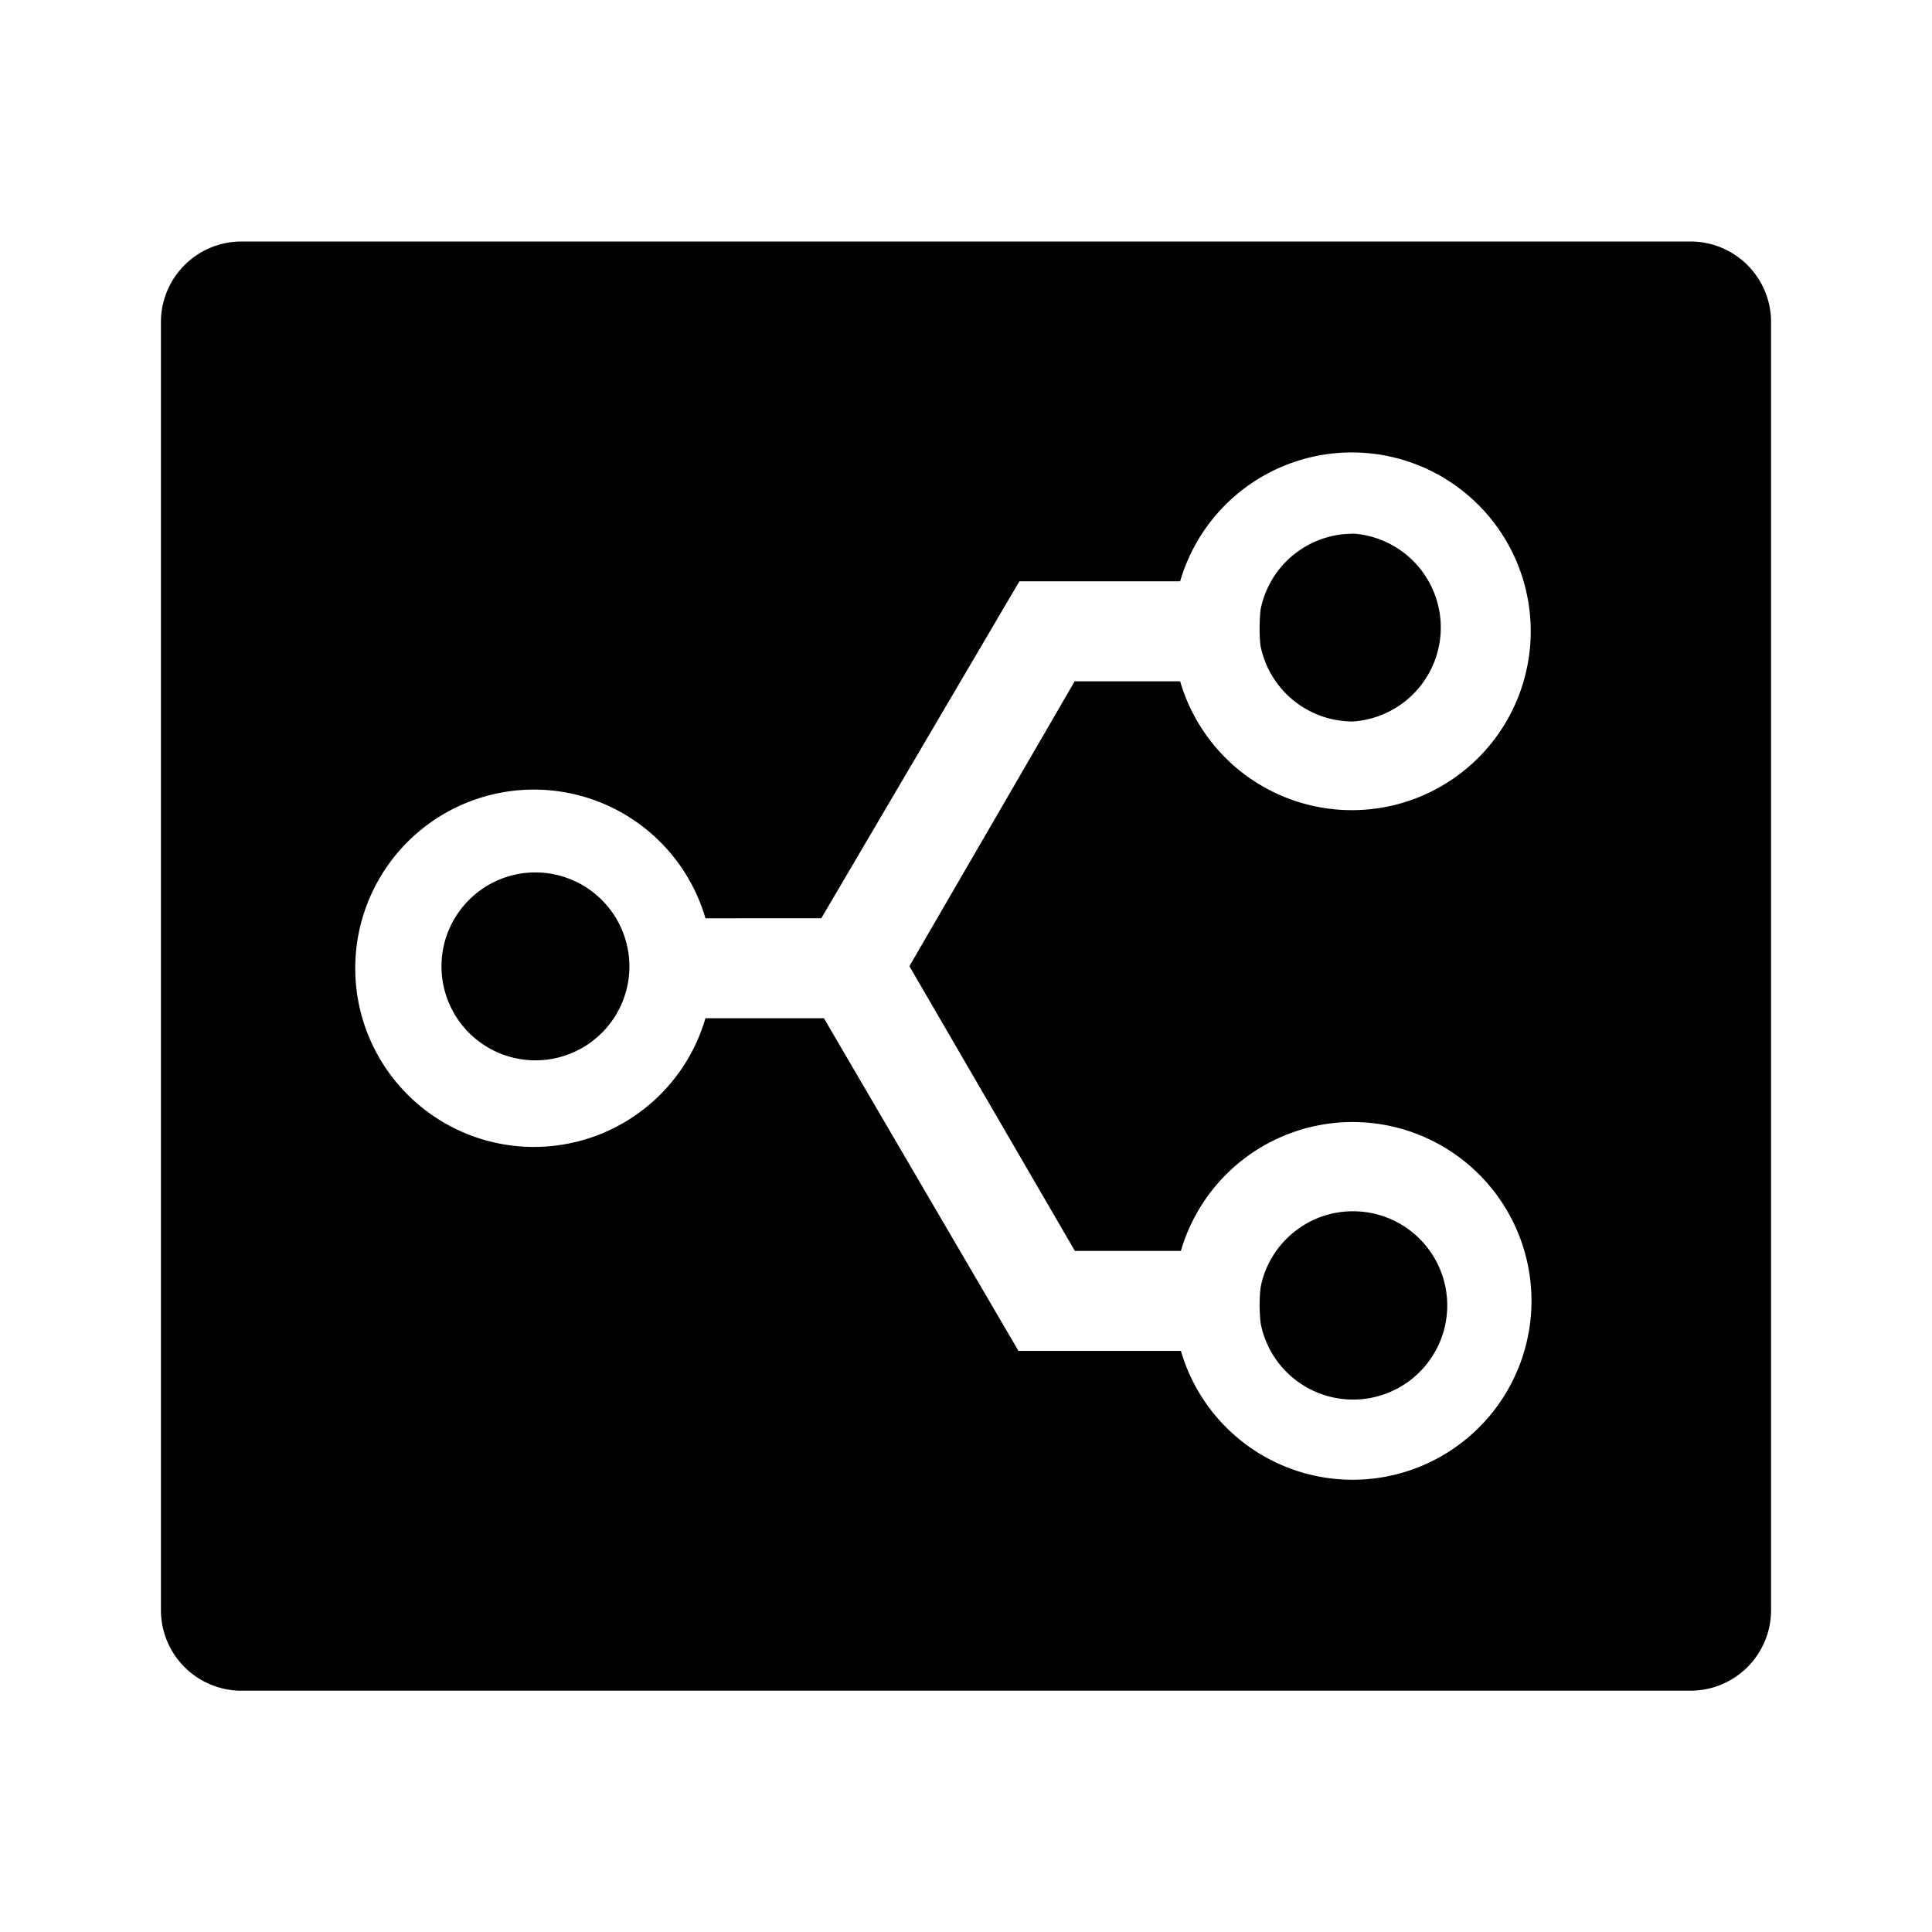 <svg xmlns="http://www.w3.org/2000/svg" viewBox="0 0 1024 1024" version="1.1"><path d="M896 128a42.7 42.7 0 0 1 42.7 42.7v682.7a42.7 42.7 0 0 1-42.7 42.7H128a42.7 42.7 0 0 1-42.7-42.7V170.7a42.7 42.7 0 0 1 42.7-42.7h768z m-179.5 111.8a94.8 94.8 0 0 0-91 68.3h-85.2l-105 178.6H373.9a94.7 94.7 0 1 0 0 53h62.8l103.1 176.3h86.1a94.8 94.8 0 1 0 0-53h-56.2l-87.7-150.9 87.6-151h55.9a94.8 94.8 0 1 0 91-121.3z m0.5 402.2a49.9 49.9 0 1 1-48.8 59.5s-1.3-9.7 0-19.4c4.5-22.8 24.7-40.1 48.8-40.1z m-433.2-179.6a49.9 49.9 0 0 1 49.8 49.8 49.8 49.8 0 0 1-99.6 0c0-27.5 22.3-49.8 49.8-49.8z m433.1-179.6a49.9 49.9 0 0 1 0 99.6 49.9 49.9 0 0 1-48.8-40.1c-1.1-8.8 0-19 0-19a49.8 49.8 0 0 1 48.8-40.4z" p-id="21797"></path></svg>